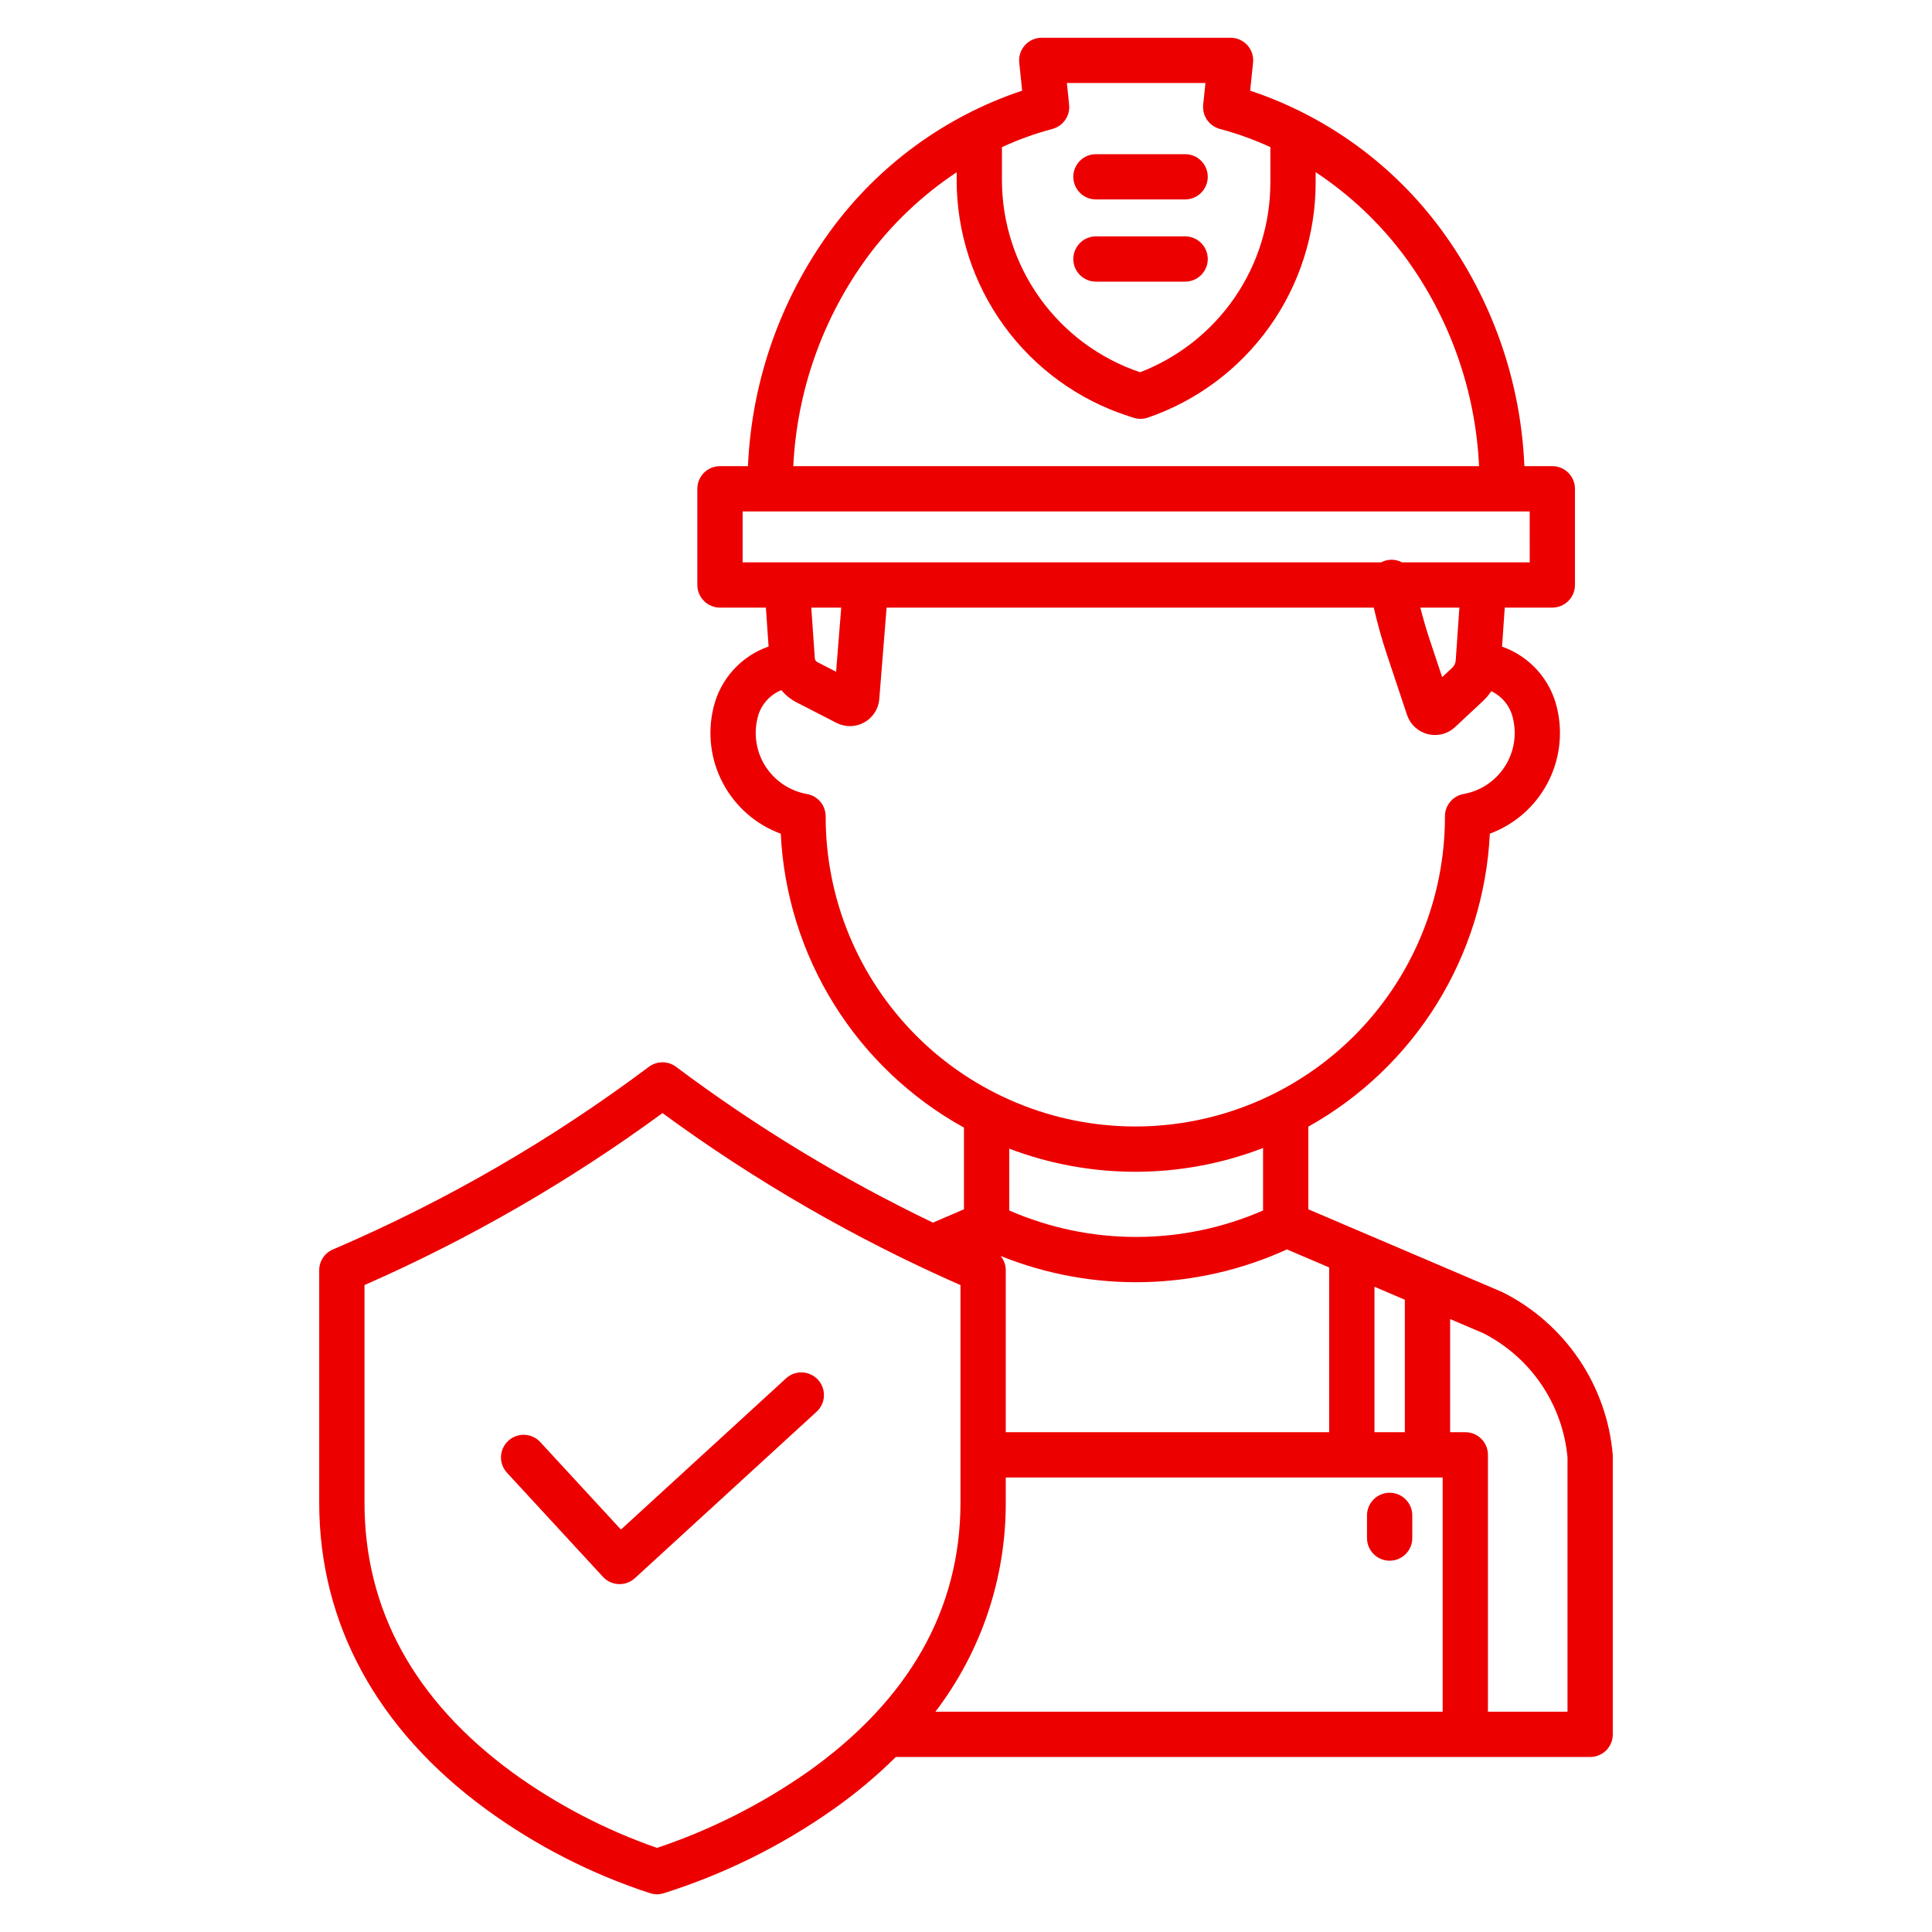 <svg width="50" height="50" viewBox="0 0 50 50" fill="none" xmlns="http://www.w3.org/2000/svg">
<path d="M35.964 40.391C36.119 40.391 36.268 40.33 36.378 40.22C36.488 40.11 36.55 39.961 36.55 39.805V39.218C36.55 39.062 36.488 38.913 36.378 38.804C36.268 38.694 36.119 38.632 35.964 38.632C35.809 38.632 35.659 38.694 35.55 38.804C35.44 38.913 35.378 39.062 35.378 39.218V39.805C35.378 39.961 35.44 40.11 35.55 40.22C35.659 40.33 35.809 40.391 35.964 40.391Z" fill="#EC0000"/>
<path d="M21.495 5.969C20.197 7.745 19.453 9.866 19.357 12.064H18.633C18.478 12.064 18.329 12.125 18.219 12.235C18.109 12.345 18.047 12.494 18.047 12.65V15.139C18.047 15.294 18.109 15.443 18.219 15.553C18.329 15.663 18.478 15.725 18.633 15.725H19.821L19.891 16.732C19.54 16.854 19.226 17.063 18.977 17.338C18.728 17.613 18.552 17.947 18.466 18.308C18.303 18.972 18.391 19.672 18.712 20.274C19.033 20.877 19.565 21.341 20.206 21.576C20.282 23.143 20.758 24.665 21.588 25.996C22.418 27.327 23.574 28.424 24.947 29.182V31.297L24.144 31.641C21.801 30.517 19.575 29.167 17.496 27.609C17.395 27.533 17.272 27.492 17.145 27.492C17.018 27.492 16.895 27.533 16.793 27.609C14.281 29.493 11.554 31.072 8.67 32.313L8.615 32.336C8.51 32.381 8.42 32.456 8.357 32.552C8.294 32.648 8.261 32.76 8.261 32.874V38.886C8.261 42.011 9.754 44.755 12.578 46.823C13.874 47.769 15.311 48.504 16.837 49C16.942 49.031 17.054 49.032 17.16 49.002C18.73 48.509 20.214 47.776 21.56 46.828C22.138 46.422 22.682 45.968 23.184 45.471H41.153C41.309 45.471 41.458 45.409 41.568 45.299C41.678 45.189 41.739 45.04 41.739 44.885V37.693C41.739 37.677 41.739 37.66 41.737 37.644C41.661 36.76 41.359 35.911 40.862 35.176C40.364 34.442 39.688 33.846 38.895 33.447C38.885 33.442 38.874 33.437 38.863 33.432L33.86 31.297V29.157C35.222 28.396 36.368 27.3 37.189 25.974C38.011 24.647 38.481 23.134 38.557 21.575C39.197 21.338 39.727 20.875 40.047 20.272C40.367 19.67 40.454 18.971 40.292 18.308C40.206 17.948 40.031 17.616 39.783 17.341C39.535 17.066 39.222 16.857 38.873 16.735L38.943 15.725H40.174C40.329 15.725 40.478 15.663 40.588 15.553C40.698 15.443 40.76 15.294 40.76 15.139V12.65C40.76 12.494 40.698 12.345 40.588 12.235C40.478 12.125 40.329 12.064 40.174 12.064H39.451C39.359 9.862 38.614 7.738 37.311 5.96C36.073 4.271 34.341 3.008 32.354 2.346L32.429 1.623C32.438 1.541 32.429 1.459 32.404 1.381C32.378 1.303 32.337 1.231 32.282 1.17C32.227 1.109 32.16 1.061 32.085 1.027C32.01 0.994 31.929 0.977 31.847 0.977H26.96C26.878 0.977 26.797 0.994 26.722 1.027C26.647 1.06 26.58 1.109 26.525 1.17C26.47 1.231 26.429 1.303 26.403 1.381C26.378 1.459 26.369 1.541 26.378 1.623L26.453 2.346C24.464 3.01 22.732 4.276 21.495 5.969V5.969ZM35.571 37.065V33.301L36.357 33.637V37.065H35.571ZM37.336 38.237V44.299H24.208C25.395 42.744 26.035 40.841 26.029 38.886V38.237H37.336ZM20.91 45.852C19.71 46.693 18.394 47.357 17.004 47.823C15.671 47.36 14.413 46.704 13.27 45.877C10.724 44.013 9.433 41.661 9.433 38.886V33.258C12.158 32.06 14.744 30.567 17.145 28.807C19.546 30.567 22.132 32.06 24.857 33.258V38.886C24.857 41.647 23.529 43.991 20.911 45.852H20.91ZM40.567 37.718V44.299H38.508V37.651C38.508 37.496 38.446 37.347 38.337 37.237C38.227 37.127 38.078 37.065 37.922 37.065H37.529V34.137L38.387 34.503C38.992 34.812 39.51 35.268 39.891 35.83C40.272 36.392 40.505 37.042 40.567 37.718H40.567ZM34.399 32.801V37.065H26.029V32.874C26.029 32.739 25.982 32.608 25.896 32.504C27.078 32.98 28.345 33.211 29.618 33.181C30.892 33.152 32.147 32.864 33.306 32.335L34.399 32.801ZM32.688 31.327C31.652 31.779 30.534 32.012 29.404 32.012C28.273 32.012 27.155 31.779 26.119 31.327V29.727C28.236 30.531 30.576 30.525 32.688 29.71V31.327ZM39.154 18.587C39.206 18.8 39.214 19.021 39.178 19.237C39.141 19.453 39.06 19.66 38.941 19.843C38.821 20.027 38.665 20.184 38.483 20.306C38.3 20.427 38.095 20.51 37.879 20.548C37.743 20.572 37.621 20.643 37.532 20.749C37.444 20.854 37.395 20.988 37.395 21.125V21.139C37.395 22.192 37.188 23.234 36.785 24.206C36.383 25.178 35.792 26.061 35.048 26.806C34.304 27.55 33.42 28.14 32.448 28.543C31.476 28.946 30.434 29.153 29.382 29.153C28.329 29.153 27.287 28.946 26.315 28.543C25.343 28.14 24.459 27.55 23.715 26.806C22.971 26.061 22.381 25.178 21.978 24.206C21.575 23.234 21.368 22.192 21.368 21.139V21.126C21.368 20.988 21.319 20.855 21.231 20.749C21.142 20.644 21.019 20.573 20.883 20.549C20.667 20.511 20.461 20.428 20.278 20.307C20.095 20.186 19.938 20.029 19.818 19.845C19.698 19.661 19.617 19.455 19.581 19.238C19.544 19.022 19.552 18.8 19.604 18.587C19.64 18.425 19.715 18.275 19.823 18.148C19.93 18.022 20.067 17.923 20.221 17.861C20.331 17.992 20.466 18.101 20.618 18.179L21.648 18.708C21.76 18.765 21.884 18.794 22.01 18.792C22.135 18.79 22.258 18.757 22.367 18.696C22.477 18.634 22.57 18.547 22.638 18.442C22.706 18.336 22.746 18.216 22.756 18.091L22.945 15.725H35.553C35.648 16.136 35.761 16.544 35.894 16.943L36.413 18.5C36.454 18.622 36.524 18.731 36.617 18.818C36.711 18.905 36.825 18.967 36.949 18.998C37.011 19.014 37.074 19.022 37.138 19.022C37.331 19.022 37.516 18.949 37.657 18.817L38.381 18.141C38.462 18.065 38.533 17.98 38.595 17.888C38.735 17.955 38.858 18.052 38.955 18.173C39.052 18.294 39.12 18.436 39.154 18.587V18.587ZM20.996 15.725H21.771L21.638 17.385L21.154 17.136C21.135 17.126 21.119 17.112 21.107 17.094C21.095 17.076 21.088 17.055 21.087 17.034L20.996 15.725ZM37.674 17.088C37.669 17.163 37.636 17.233 37.581 17.284L37.323 17.524L37.006 16.573C36.913 16.294 36.831 16.01 36.758 15.725H37.769L37.674 17.088ZM39.589 14.553H36.283C36.2 14.509 36.107 14.486 36.013 14.486C35.919 14.486 35.826 14.509 35.742 14.553H22.398C22.395 14.553 22.392 14.553 22.389 14.553H19.219V13.236H39.588L39.589 14.553ZM27.236 3.337C27.371 3.301 27.489 3.218 27.568 3.103C27.648 2.988 27.683 2.849 27.669 2.71L27.61 2.148H31.197L31.138 2.71C31.124 2.849 31.16 2.988 31.239 3.103C31.318 3.218 31.436 3.301 31.571 3.337C32.019 3.456 32.455 3.614 32.877 3.807V4.722C32.877 5.786 32.555 6.824 31.953 7.701C31.351 8.577 30.498 9.251 29.506 9.634C28.463 9.283 27.556 8.612 26.914 7.718C26.273 6.823 25.928 5.749 25.93 4.648V3.808C26.352 3.614 26.788 3.456 27.236 3.337ZM24.758 4.458V4.648C24.756 6.008 25.185 7.332 25.984 8.432C26.782 9.532 27.909 10.35 29.203 10.768L29.336 10.811C29.457 10.851 29.587 10.849 29.707 10.808C30.975 10.372 32.074 9.551 32.852 8.46C33.631 7.369 34.049 6.063 34.049 4.723V4.456C34.946 5.049 35.731 5.794 36.37 6.658C37.523 8.233 38.187 10.113 38.278 12.064H20.53C20.625 10.117 21.288 8.24 22.438 6.666C23.076 5.8 23.862 5.053 24.758 4.458V4.458Z" fill="#EC0000"/>
<path d="M28.363 7.289H30.671C30.826 7.289 30.975 7.227 31.085 7.118C31.195 7.008 31.257 6.859 31.257 6.703C31.257 6.548 31.195 6.399 31.085 6.289C30.975 6.179 30.826 6.117 30.671 6.117H28.363C28.208 6.117 28.058 6.179 27.949 6.289C27.839 6.399 27.777 6.548 27.777 6.703C27.777 6.859 27.839 7.008 27.949 7.118C28.058 7.227 28.208 7.289 28.363 7.289V7.289Z" fill="#EC0000"/>
<path d="M28.363 5.161H30.671C30.826 5.161 30.975 5.1 31.085 4.99C31.195 4.88 31.257 4.731 31.257 4.575C31.257 4.42 31.195 4.271 31.085 4.161C30.975 4.051 30.826 3.99 30.671 3.99H28.363C28.208 3.99 28.058 4.051 27.949 4.161C27.839 4.271 27.777 4.42 27.777 4.575C27.777 4.731 27.839 4.88 27.949 4.99C28.058 5.1 28.208 5.161 28.363 5.161V5.161Z" fill="#EC0000"/>
<path d="M20.342 35.672L16.07 39.585L13.982 37.321C13.93 37.264 13.867 37.219 13.798 37.186C13.728 37.154 13.652 37.136 13.575 37.133C13.498 37.13 13.422 37.142 13.35 37.168C13.277 37.195 13.211 37.235 13.154 37.287C13.098 37.34 13.052 37.402 13.02 37.472C12.988 37.542 12.969 37.618 12.966 37.694C12.963 37.771 12.975 37.848 13.002 37.92C13.028 37.993 13.069 38.059 13.121 38.115L15.604 40.808C15.709 40.922 15.855 40.99 16.01 40.996C16.165 41.003 16.316 40.948 16.431 40.843L21.133 36.536C21.19 36.484 21.236 36.421 21.269 36.352C21.301 36.282 21.32 36.206 21.323 36.129C21.326 36.053 21.315 35.976 21.288 35.903C21.262 35.831 21.222 35.765 21.17 35.708C21.118 35.651 21.055 35.605 20.985 35.573C20.916 35.54 20.84 35.522 20.763 35.518C20.686 35.515 20.61 35.527 20.537 35.553C20.465 35.579 20.398 35.62 20.342 35.672V35.672Z" fill="#EC0000"/>
</svg>
